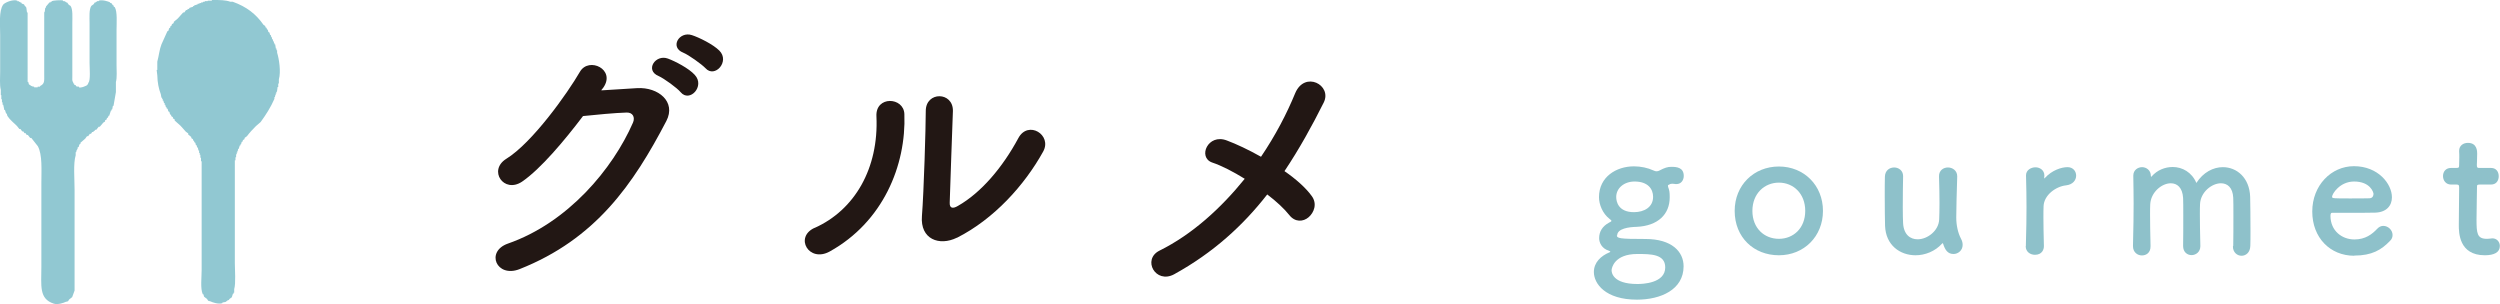 <?xml version="1.0" encoding="UTF-8"?><svg id="_イヤー_2" xmlns="http://www.w3.org/2000/svg" viewBox="0 0 156.6 19.07"><defs><style>.cls-1{fill:#91c8d2;fill-rule:evenodd;}.cls-2{fill:#221714;}.cls-3{fill:#8ec1ca;}</style></defs><g id="_ンテンツ"><g><g><g><path class="cls-3" d="M101.28,14.73c0,.2,.13,.24,1.79,.24s2.39,.8,2.39,1.71c0,1.47-1.44,2.09-2.92,2.09-1.99,0-2.7-1.01-2.7-1.73,0-.6,.44-1.01,.97-1.23,.03-.01,.06-.03,.06-.04,0-.02-.02-.04-.1-.07-.43-.13-.6-.5-.6-.78,0-.41,.2-.75,.63-.98,.08-.04,.14-.07,.14-.1s-.03-.07-.12-.13c-.43-.33-.66-.9-.66-1.36,0-1.28,1.1-1.93,2.18-1.93h.02c.42,0,.85,.09,1.22,.26,.08,.04,.14,.05,.19,.05,.07,0,.12-.02,.18-.05,.32-.17,.51-.23,.74-.23,.32,0,.78,.03,.78,.57,0,.25-.15,.51-.46,.51-.04,0-.08,0-.12-.01-.05-.01-.11-.01-.14-.01-.12,0-.16,.03-.23,.07-.02,.01-.04,.01-.04,.06,0,.01,0,.03,.01,.07,.08,.21,.1,.32,.1,.65,0,1.06-.73,1.79-2.08,1.85-.46,.01-1.21,.1-1.21,.54Zm1.28,1.18c-1.45,0-1.61,.89-1.61,1.02,0,.1,.03,.86,1.62,.86,.31,0,1.74-.04,1.74-1.04,0-.84-.91-.84-1.75-.84Zm-.17-4.54c-.65,0-1.15,.41-1.15,.97,0,.29,.13,.95,1.11,.95,.65,0,1.2-.32,1.2-.96,0-.5-.33-.96-1.16-.96Z"/><path class="cls-3" d="M108.66,13.21c0-1.61,1.2-2.78,2.77-2.78s2.76,1.18,2.76,2.78-1.19,2.78-2.76,2.78-2.77-1.12-2.77-2.78Zm4.42,0c0-1.09-.75-1.77-1.65-1.77s-1.66,.68-1.66,1.77,.75,1.75,1.66,1.75,1.65-.67,1.65-1.75Z"/><path class="cls-3" d="M119.21,11.04c-.01,.45-.02,1.28-.02,1.96,0,.43,.01,.8,.02,.98,.04,.72,.45,1.01,.91,1.01,.62,0,1.32-.54,1.35-1.24,.01-.24,.02-.58,.02-1.03s-.01-1.01-.03-1.67c-.01-.38,.28-.56,.56-.56s.58,.19,.58,.55v.02c-.03,1.18-.06,1.85-.06,2.56,0,.48,.1,.96,.3,1.34,.08,.14,.1,.28,.1,.38,0,.35-.29,.57-.57,.57-.37,0-.53-.26-.65-.63-.01-.03-.02-.05-.03-.05-.01,0-.02,.01-.04,.03-.43,.48-1.06,.73-1.66,.73-.96,0-1.87-.62-1.91-1.85-.01-.35-.02-1.14-.02-1.88,0-.45,0-.89,.01-1.19,.01-.4,.3-.58,.58-.58s.56,.19,.56,.54h0Z"/><path class="cls-3" d="M126.9,15.41v-.02c.03-1.04,.04-1.77,.04-2.42s-.01-1.23-.03-1.97v-.02c0-.33,.32-.5,.59-.5s.56,.17,.56,.52c0,.04-.01,.08-.01,.11v.04s0,.03,.01,.03c0,0,.02-.01,.04-.04,.44-.48,1.03-.67,1.41-.67,.34,0,.54,.25,.54,.53s-.2,.56-.63,.61c-.65,.07-1.38,.61-1.41,1.3-.01,.2-.01,.43-.01,.73,0,.43,.01,.98,.03,1.76,.01,.23-.12,.56-.56,.56-.3,0-.58-.19-.58-.54Z"/><path class="cls-3" d="M139.89,15.39c.01-.43,.01-1.22,.01-1.89,0-.5,0-.92-.01-1.11-.03-.65-.37-.91-.77-.91-.58,0-1.28,.56-1.31,1.31-.01,.18-.01,.39-.01,.64,0,.47,.01,1.11,.03,1.97v.02c0,.36-.28,.56-.55,.56s-.53-.19-.53-.57h0c.01-.44,.01-1.23,.01-1.9,0-.5,0-.92-.01-1.11-.04-.66-.38-.92-.77-.92-.57,0-1.25,.56-1.29,1.32-.01,.18-.01,.39-.01,.64,0,.47,.01,1.11,.03,1.97,.01,.45-.3,.59-.54,.59-.28,0-.56-.2-.56-.58v-.02c.03-1.18,.04-1.95,.04-2.66,0-.55-.01-1.08-.02-1.72v-.02c0-.36,.3-.53,.55-.53s.55,.18,.55,.55c0,.03,.01,.06,.01,.06,.01,0,.03-.02,.04-.03,.35-.4,.84-.59,1.32-.59,.6,0,1.2,.33,1.48,1,.43-.67,1.06-.99,1.66-.99,.87,0,1.67,.66,1.71,1.86,.01,.38,.02,1.33,.02,2.13,0,.36,0,.69-.01,.94-.01,.42-.28,.62-.55,.62s-.54-.21-.54-.58h0Z"/><path class="cls-3" d="M147.47,16.02c-1.51,0-2.63-1.13-2.63-2.77s1.19-2.84,2.61-2.84c1.52,0,2.38,1.11,2.38,1.95,0,.52-.34,.94-1.05,.96-.34,.01-.57,.01-2.71,.01-.07,0-.09,.09-.09,.21,.01,.91,.71,1.46,1.5,1.46,.69,0,1.11-.33,1.43-.67,.11-.12,.24-.18,.38-.18,.3,0,.58,.26,.58,.57,0,.13-.04,.26-.17,.38-.53,.55-1.12,.91-2.23,.91Zm1.21-3.85c0-.15-.23-.8-1.22-.8-.89,0-1.38,.77-1.38,.96,0,.1,.11,.1,1.13,.1,.45,0,.95,0,1.24-.01,.13-.01,.22-.11,.22-.24Z"/><path class="cls-3" d="M155.33,11.56c-.17,0-.17,.05-.17,.12,0,.41-.03,1.34-.03,2.07,0,.86,.03,1.21,.65,1.21,.08,0,.17-.01,.25-.02,.03,0,.06-.01,.09-.01,.3,0,.47,.24,.47,.48,0,.4-.36,.58-.94,.58-1.63,0-1.63-1.44-1.63-1.89,0-.64,.02-1.74,.02-2.22v-.17c0-.14-.07-.15-.18-.15h-.33c-.32,0-.5-.26-.5-.53s.17-.51,.5-.51h.32c.18,0,.19-.03,.19-.19,0,0,.01-.22,.01-.47,0-.13,0-.26-.01-.38v-.03c0-.33,.26-.5,.55-.5,.58,0,.58,.53,.58,.67,0,.3-.02,.71-.02,.71,0,.18,.04,.19,.15,.19h.74c.33,0,.48,.25,.48,.52s-.15,.52-.48,.52h-.73Z"/></g><g><path class="cls-2" d="M37.68,5.66c.73-.05,1.56-.1,2.24-.14,1.31-.07,2.45,.85,1.82,2.06-2.07,3.96-4.42,7.39-9.2,9.28-1.44,.56-2.14-1.1-.73-1.6,3.77-1.31,6.58-4.69,7.84-7.58,.14-.32,0-.65-.41-.63-.71,.02-1.95,.14-2.72,.22-1.16,1.53-2.65,3.31-3.82,4.11-1.14,.76-2.14-.71-.99-1.43,1.63-1,3.84-4.11,4.62-5.46,.56-.95,2.26-.14,1.46,1l-.12,.15Zm3.57-.9c-.87-.36-.19-1.38,.59-1.09,.46,.17,1.31,.61,1.68,1.02,.66,.71-.32,1.75-.88,1.09-.22-.27-1.05-.87-1.39-1.02Zm1.55-1.46c-.87-.34-.25-1.36,.54-1.1,.46,.15,1.33,.58,1.72,.97,.68,.68-.29,1.75-.87,1.1-.24-.25-1.05-.83-1.39-.97Z"/><path class="cls-2" d="M51.02,14.28c2.52-1.12,4.03-3.74,3.88-6.99-.07-1.31,1.72-1.22,1.75-.14,.12,3.21-1.34,6.75-4.67,8.6-1.31,.73-2.24-.9-.95-1.48Zm8.92,.61c-1.1,.54-2.31,.1-2.19-1.36,.12-1.53,.24-5.57,.24-6.58,0-1.24,1.72-1.22,1.7,0-.02,.66-.19,5.15-.2,5.73-.02,.37,.19,.41,.51,.22,1.46-.83,2.8-2.41,3.79-4.25,.61-1.14,2.14-.2,1.55,.85-1.17,2.11-3.08,4.22-5.39,5.39Z"/><path class="cls-2" d="M73.55,17.18c-1.17,.63-2.02-.93-.92-1.48,2.06-1.02,3.86-2.67,5.34-4.5-.71-.44-1.44-.82-2.04-1.02-.92-.32-.27-1.84,.92-1.38,.59,.22,1.36,.58,2.14,1.02,.9-1.33,1.61-2.69,2.14-3.98,.6-1.43,2.33-.51,1.79,.58-.73,1.46-1.53,2.91-2.46,4.3,.71,.49,1.33,1.04,1.7,1.55,.37,.49,.15,1.05-.19,1.34-.34,.29-.85,.32-1.21-.14-.31-.39-.8-.85-1.38-1.29-1.51,1.94-3.38,3.65-5.83,5Z"/></g></g><g><path class="cls-1" d="M13.35,0c.42,0,.78,0,1.08,.11h.15c.86,.31,1.45,.76,1.93,1.45l.11,.07v.07l.07,.04,.04,.11h.04l.04,.15,.07,.04,.04,.15h.04l.04,.15h.04v.11h.04l.04,.15h.04v.11h.04v.07h.04l.04,.26h.04v.11h.04v.15c.12,.37,.25,1.2,.11,1.67v.26h-.04v.22h-.04l-.04,.3h-.04v.11h-.04v.11h-.04v.11h-.04v.11c-.23,.53-.54,1.01-.86,1.45l-.3,.26c-.2,.2-.39,.4-.56,.63l-.15,.11v.07l-.11,.07v.07l-.07,.04-.04,.15h-.04v.07h-.04l-.07,.22h-.04v.11h-.04v.11h-.04v.11h-.04v.19h-.04v.19h-.04v6.43c0,.46,.07,1.27-.04,1.64v.22h-.04v.07h-.04l-.07,.22-.15,.11-.04,.07h-.07l-.04,.07h-.07v.04l-.22,.04v.04c-.25,.08-.62-.05-.74-.11l-.15-.04-.07-.11-.19-.15-.04-.15h-.04c-.16-.36-.07-1.04-.07-1.52v-6.81h-.04v-.22h-.04v-.19h-.04v-.11h-.04v-.15h-.04l-.04-.19h-.04l-.04-.15h-.04l-.04-.15-.07-.04v-.07l-.07-.04v-.07l-.11-.07v-.07l-.19-.15v-.07l-.15-.11-.33-.37-.37-.33v-.07l-.11-.07v-.07l-.11-.07v-.07l-.07-.04-.04-.15-.07-.04-.04-.15-.07-.04v-.07h-.04l-.04-.15h-.04v-.11h-.04l-.04-.15h-.04v-.11h-.04v-.07h-.04l-.04-.22c-.13-.34-.21-.72-.22-1.19l-.04-.33h.04v-.52c.1-.36,.13-.75,.26-1.08l.37-.82,.07-.04,.04-.15,.07-.04v-.07l.07-.04,.04-.11,.11-.07v-.07l.26-.22,.33-.37h.07l.11-.15h.07l.04-.07h.07l.04-.07,.22-.07v-.04h.07v-.04l.22-.07v-.04h.11v-.04h.11v-.04h.11v-.04h.11v-.04h.19V.04h.26V0Z"/><path class="cls-1" d="M1.5,.26c.04,.13,.11,.13,.15,.22l.04,.3h.04V5.13h.04l.04,.15c.12,.07,.15,.14,.33,.15v.04h.22v-.04h.15v-.04c.3-.15,.26-.31,.26-.74V.78c.07-.07,.03-.2,.07-.3h.04v-.07l.22-.26h.07v-.04h.07v-.04c.08-.04,.57-.08,.71-.04v.04h.11v.04h.07v.04h.07l.11,.15,.11,.07c.15,.22,.11,.71,.11,1.08v3.35c0,.12-.02,.27,.04,.33l.04,.11h.04v.07l.11,.04v.04c.05,.04,.09,.03,.19,.04v.04c.08,.05,.35-.05,.37-.07,.12-.03,.19-.1,.22-.22,.14-.15,.07-.93,.07-1.23V1.45c0-.38-.04-.85,.11-1.08l.15-.11,.07-.11h.07v-.04h.07v-.04h.11V.04c.22-.07,.6,.05,.71,.11v.04h.07l.11,.15h.04v.07l.07,.04c.17,.28,.11,1,.11,1.45v2.16c0,.34,.04,.8-.04,1.08v.63l-.15,.86h-.04l-.04,.22h-.04v.07h-.04l-.11,.33h-.04l-.04,.11-.07,.04v.07l-.11,.07v.07l-.11,.07-.22,.26h-.07l-.15,.19h-.07l-.04,.07h-.04l-.04,.07h-.07l-.07,.11h-.07l-.11,.15h-.07l-.11,.15-.3,.26v.07l-.07,.04-.04,.15-.07,.04v.11h-.04v.07h-.04v.11h-.04v.19c-.16,.53-.07,1.49-.07,2.16v6.32l-.15,.41-.19,.15-.07,.11-.15,.04c-.12,.06-.49,.19-.74,.11-.94-.3-.78-1.12-.78-2.31v-5.24c0-.83,.07-1.77-.22-2.31l-.41-.52h-.07l-.15-.19h-.07l-.07-.11h-.07l-.07-.11h-.07l-.11-.15h-.07l-.15-.19c-.2-.2-.44-.38-.6-.63l-.04-.15h-.04l-.07-.22h-.04l-.07-.33h-.04v-.15h-.04v-.19h-.04v-.26H.05v-.33c-.08-.3-.04-.79-.04-1.15V2.19c0-.65-.09-1.51,.19-1.9C.29,.17,.79-.06,1.09,.04v.04h.11v.04h.07v.04h.07v.04c.06,.04,.07,.05,.15,.07Z"/></g></g></g></svg>